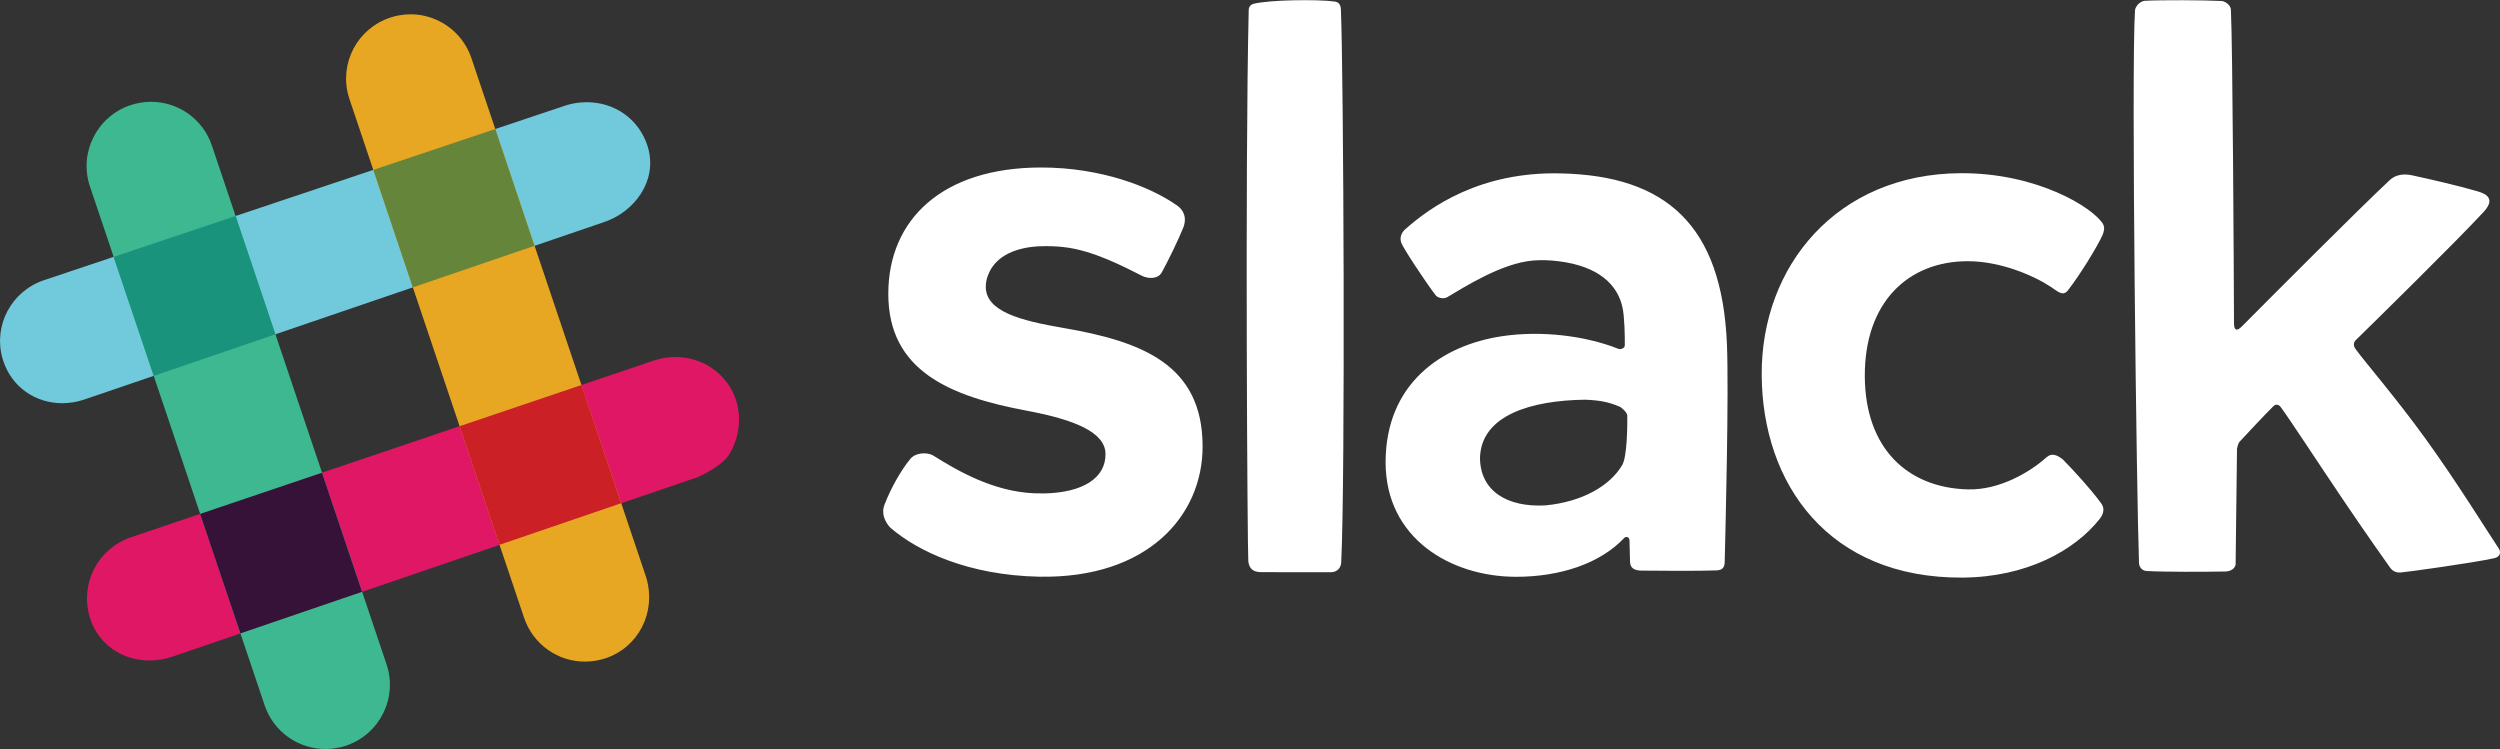 <?xml version="1.0" encoding="utf-8"?>
<!-- Generator: Adobe Illustrator 24.0.3, SVG Export Plug-In . SVG Version: 6.00 Build 0)  -->
<svg version="1.1" id="Layer_1" xmlns="http://www.w3.org/2000/svg" xmlns:xlink="http://www.w3.org/1999/xlink" x="0px" y="0px"
	 viewBox="0 0 2500 749" style="enable-background:new 0 0 2500 749;" xml:space="preserve">
<rect x="0" y="0" width="2500" height="749" fill="#333333" stroke="none"/>
<style type="text/css">
	.st0{fill:#FFFFFF;}
	.st1{fill:#70CADB;}
	.st2{fill:#E01765;}
	.st3{fill:#E8A723;}
	.st4{fill:#3EB890;}
	.st5{fill:#CC2027;}
	.st6{fill:#361238;}
	.st7{fill:#65863A;}
	.st8{fill:#1A937D;}
</style>
<path class="st0" d="M888.3,293.8c0-74.4,54.2-126.3,152.8-126.3c60.1,0,109.3,19.2,136,38c3.8,2.7,10.6,9.2,6.5,21.3
	c-5.2,13-14.8,32.7-21.7,45.4c-4,7.4-14.2,6.4-19.5,3.8c-19-9.6-50.1-25.9-78.7-28.9c-7.2-0.8-14.5-1.1-21.8-0.9
	c-25.2,0.6-46.2,9.3-53.7,28.5c-1.5,3.6-2.3,7.5-2.4,11.4c-0.7,25.3,34.6,34.5,77.3,41.8c79.4,13.6,139.5,36.9,139.5,118.6
	c0,69.4-55.1,132.1-163.2,130.2c-71.2-1.4-121.8-25.5-148.9-48.9c-0.9-0.8-11.2-11.3-5.7-23.9c6.3-16.3,17-34.9,25.4-44.8
	c4.7-6.4,16.9-7.4,23.3-3.4c22.3,13.9,59.1,36.1,101.4,37.6c3.3,0.1,6.7,0.1,9.9,0.1c38.1-0.9,61.1-15.4,60.7-39.7
	c-0.4-21.4-30.6-34-78.7-43C950,396.3,888.3,371,888.3,293.8 M1585.1,399.7c-54.1,0.7-103.7,15.5-105.1,57.8
	c0,33.5,27.2,50,65.4,47.9c36.6-3.5,64.6-19.4,76.9-40.5c4.6-7.8,5.2-37.1,5-49.5c-0.1-2.7-5.3-7.7-7.6-8.7
	C1608.1,401.8,1599.6,400.3,1585.1,399.7 M1405.1,229.4c25.3-22.6,75.4-57.9,155.4-56c105.5,2.2,161.2,51.6,166.4,169.9
	c2.1,48.8-1.4,184.8-2.2,218.7c-0.1,4.9-1.8,8.2-8.3,8.4c-17.4,0.7-57.5,0.4-75.9,0.2c-9.3-0.5-10.4-5.1-10.5-9.9
	c-0.1-3.2-0.4-12.5-0.5-20.2c-0.1-4.1-3.9-3.9-4.9-2.9c-24.7,26.4-65.3,39.2-108.4,39.2c-65.5,0-130.8-38.5-130.6-114.8
	c0.2-78.1,55.6-116.7,116.5-125.8c39-5.8,82.9-0.6,116.2,12.6c2.1,0.9,6.5-0.4,6.5-3.4c0.1-10-0.3-28.9-2.3-37.9
	c-4.9-22.9-24-41.4-64.2-46.3c-8.3-1-16.6-1.4-24.9-0.7c-31.9,2.5-70.3,27.4-86.2,36.7c-3.7,2.2-9.6,0.6-11.5-1.9
	c-9.3-12-32.6-47.1-34.5-52.7C1399.3,237,1401.9,232.3,1405.1,229.4L1405.1,229.4L1405.1,229.4z M1761.7,374.9
	c-0.6-109,75.3-200.9,198.6-201.7c76.9-0.5,132.8,34.4,142.7,50.8c2,3.9,1,7.1-0.4,11c-6.5,13.8-23,40.3-34.7,55.4
	c-5,6.4-10.4,0.9-16.7-3.3c-17.5-11.6-50.7-25.9-83.4-25.9c-59.3,0-103.5,40.7-103,115.5c0.5,71.8,42.8,111.2,103.2,112.7
	c31.6,0.8,62.2-17.4,78.6-32.2c5.2-4.5,10.5-2.3,16.4,2.4c11.6,11.8,28.2,30.1,37.4,42.7c6,7,1.5,13.8-0.7,16.6
	c-25,31.7-73.3,58.3-137.3,58.7C1828.7,578.4,1762.3,484.2,1761.7,374.9 M2400.7,572.5c6.3-0.5,73.3-9.7,93.9-14.4
	c5.1-1.2,6.9-5.5,4.1-9.7c-11.5-17.2-41.7-66.2-73.4-110c-29.1-40.3-59.8-75.7-69.7-89.3c-2.4-3.3-2.3-6.6,0.3-9.1
	c18.9-18.5,97.8-95.9,127.5-127.8c11.5-12.4,4.6-17.8-5.2-20.7c-18.9-5.6-49.4-12.6-66.7-16.3c-7.3-1.5-16.1-1-22.5,5.6
	c-29.7,27.7-120.3,118.6-147.3,145.8c-4.9,4.9-7.7,3.8-7.7-3.2c-0.2-52.4-1.3-276.7-3.1-313.6c-0.1-4.9-6-8.6-9.3-8.8
	c-17-0.9-60-1.1-76.9-0.2c-4.7,0.5-9.3,5.4-9.7,9.5c-3.9,59,1.7,492.1,4,552.7c0.2,4.4,3.4,7.8,7.6,8c16.9,1,58.7,0.9,78.2,0.5
	c9.6,0,10.8-6.7,10.8-6.7l1.4-116.2c0,0,1-5.2,2.6-6.9c6.9-7.4,25.9-27.8,34-35.7c1.9-1.9,5-1.8,7,0.9c9.6,13,37.1,55.3,62.6,93
	c23.4,34.7,45.2,65.4,46.8,67.6C2393.5,572.4,2397.6,572.6,2400.7,572.5L2400.7,572.5L2400.7,572.5z M1260.3,572.1
	c5.9,0.2,50.6,0.1,70.5,0.1c6.7,0.1,10.1-4.9,10.4-9.4c4.2-84.9,2.4-489.4-0.3-553.2c-0.2-5.5-2.6-7.6-6.4-8.1
	c-17-2.3-65.4-1.7-80.9,2.3c-3,0.8-4.8,3.1-4.9,6.1c-3.8,164.6-1.2,544.1-0.4,551.3C1249.1,568.4,1252.9,571.9,1260.3,572.1
	L1260.3,572.1L1260.3,572.1z"/>
<path class="st1" d="M62.9,403.2C35.3,403.4,12,387,3.4,361.3c-0.3-1-0.6-1.9-0.9-2.9c-9.4-32.8,8.8-67.2,41.4-78.2L567,105
	c6.2-1.8,12.6-2.7,19.1-2.8c28.3-0.2,52.3,16.6,61.1,42.8l0.8,2.5c9.8,34.2-14.5,64.7-43.7,74.5c0,0-5.3,1.8-520.2,177.6
	C77.3,401.9,70.1,403.1,62.9,403.2L62.9,403.2z"/>
<path class="st2" d="M150.1,660.5c-27.8,0.2-51.2-16-59.7-41.3c-0.3-1-0.6-1.9-0.9-2.9c-9.5-33.2,8.7-68,41.4-79L654,360.5
	c6.8-2.3,13.7-3.4,20.8-3.5c27.9-0.2,52.3,16.8,61,42.4l0.8,2.7c5.1,17.7,2.1,37.5-8,53.2c-7.5,11.7-31.1,21.9-31.1,21.9
	L172.3,656.7C165.2,659.1,157.7,660.4,150.1,660.5L150.1,660.5z"/>
<path class="st3" d="M585.6,661.6c-27.8,0.3-52.6-17.4-61.5-43.8L349.5,99.2l-0.9-2.9c-9.5-33.1,8.7-67.6,41.3-78.6
	c6.5-2.2,13.3-3.3,20.1-3.4c10.1-0.1,19.8,2.2,29,6.7c15.3,7.6,26.9,20.9,32.4,37.1L646,576.8l0.5,1.7c9.8,34.3-8.3,68.9-41,79.8
	C599.1,660.4,592.4,661.5,585.6,661.6L585.6,661.6z"/>
<path class="st4" d="M326.1,749c-27.8,0.3-52.7-17.4-61.5-43.8L90,186.6c-11.4-33.6,6.7-70,40.3-81.4c0,0,0.1,0,0.1,0
	c6.5-2.2,13.2-3.3,20-3.4c27.8-0.3,52.7,17.4,61.5,43.8l174.6,518.6c11.4,33.6-6.7,70-40.3,81.4c-0.1,0-0.1,0-0.2,0.1
	C339.6,747.8,332.8,748.9,326.1,749L326.1,749L326.1,749z"/>
<path class="st5" d="M499.5,544.8l121.7-41.6L581.5,385l-121.9,41.2L499.5,544.8z"/>
<path class="st6" d="M240.4,633.4l121.7-41.6L322,472.7l-121.9,41.2L240.4,633.4z"/>
<path class="st7" d="M412.8,287.4l121.7-41.6L495.3,129l-122,40.9L412.8,287.4z"/>
<path class="st8" d="M153.7,375.9l121.7-41.6L235.6,216l-122,40.9L153.7,375.9z"/>
</svg>
